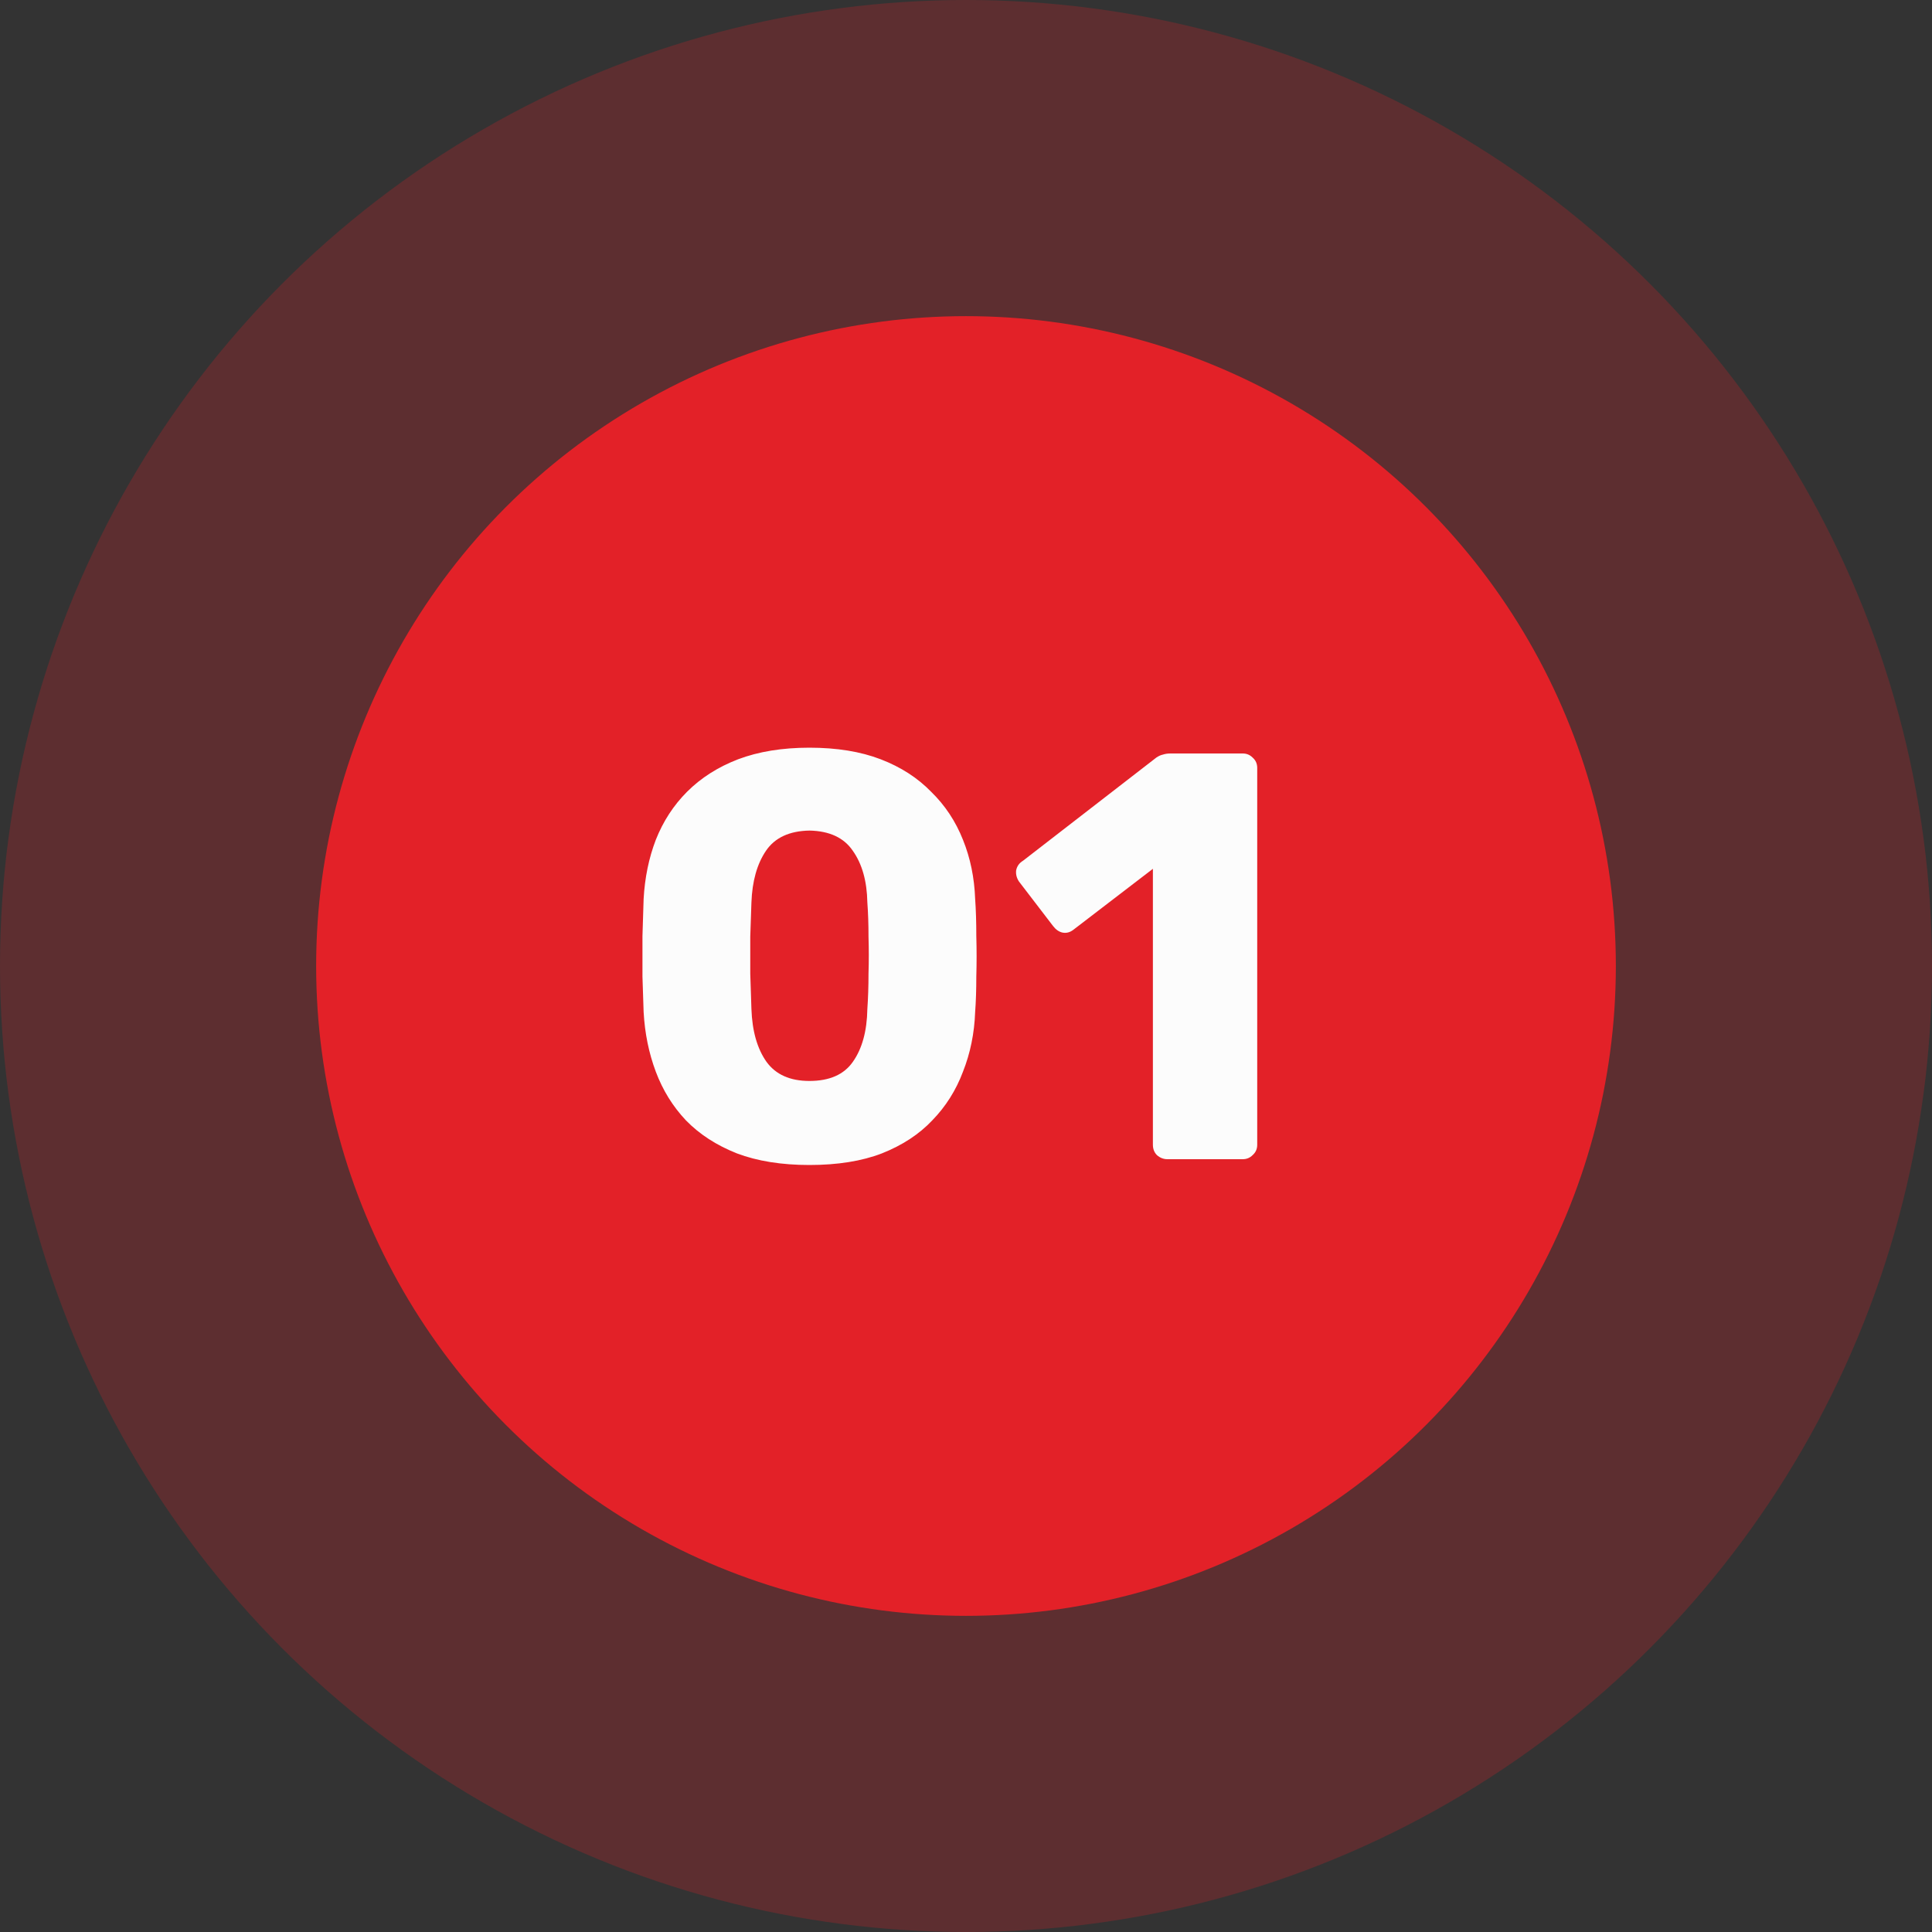 <svg xmlns="http://www.w3.org/2000/svg" width="80" height="80" viewBox="0 0 80 80" fill="none"><rect x="0" y="0" width="80" height="80" fill="#333333" stroke="none"/><circle opacity="0.24" cx="40" cy="40" r="40" fill="#E32128"></circle><circle cx="40" cy="40" r="26.909" fill="#E32128"></circle><path d="M33.515 48.24C32.363 48.24 31.363 48.08 30.515 47.76C29.667 47.424 28.963 46.968 28.403 46.392C27.859 45.816 27.443 45.144 27.155 44.376C26.867 43.608 26.699 42.784 26.651 41.904C26.635 41.472 26.619 40.984 26.603 40.44C26.603 39.88 26.603 39.32 26.603 38.76C26.619 38.184 26.635 37.672 26.651 37.224C26.699 36.344 26.867 35.528 27.155 34.776C27.459 34.008 27.891 33.344 28.451 32.784C29.027 32.208 29.731 31.76 30.563 31.44C31.411 31.12 32.395 30.96 33.515 30.96C34.651 30.96 35.635 31.12 36.467 31.44C37.299 31.76 37.995 32.208 38.555 32.784C39.131 33.344 39.571 34.008 39.875 34.776C40.179 35.528 40.347 36.344 40.379 37.224C40.411 37.672 40.427 38.184 40.427 38.76C40.443 39.32 40.443 39.88 40.427 40.44C40.427 40.984 40.411 41.472 40.379 41.904C40.347 42.784 40.179 43.608 39.875 44.376C39.587 45.144 39.163 45.816 38.603 46.392C38.059 46.968 37.363 47.424 36.515 47.76C35.683 48.08 34.683 48.24 33.515 48.24ZM33.515 44.76C34.347 44.76 34.947 44.496 35.315 43.968C35.699 43.424 35.899 42.696 35.915 41.784C35.947 41.32 35.963 40.832 35.963 40.32C35.979 39.808 35.979 39.296 35.963 38.784C35.963 38.272 35.947 37.8 35.915 37.368C35.899 36.488 35.699 35.776 35.315 35.232C34.947 34.688 34.347 34.408 33.515 34.392C32.683 34.408 32.083 34.688 31.715 35.232C31.347 35.776 31.147 36.488 31.115 37.368C31.099 37.8 31.083 38.272 31.067 38.784C31.067 39.296 31.067 39.808 31.067 40.32C31.083 40.832 31.099 41.32 31.115 41.784C31.147 42.696 31.355 43.424 31.739 43.968C32.123 44.496 32.715 44.76 33.515 44.76ZM48.339 48C48.179 48 48.035 47.944 47.907 47.832C47.795 47.72 47.739 47.576 47.739 47.4V35.976L44.451 38.496C44.307 38.608 44.155 38.648 43.995 38.616C43.851 38.584 43.723 38.496 43.611 38.352L42.195 36.504C42.099 36.36 42.059 36.208 42.075 36.048C42.107 35.872 42.203 35.736 42.363 35.64L47.883 31.368C47.979 31.304 48.067 31.264 48.147 31.248C48.243 31.216 48.347 31.2 48.459 31.2H51.459C51.619 31.2 51.755 31.256 51.867 31.368C51.995 31.48 52.059 31.624 52.059 31.8V47.4C52.059 47.576 51.995 47.72 51.867 47.832C51.755 47.944 51.619 48 51.459 48H48.339Z" fill="#FCFCFC"></path></svg>